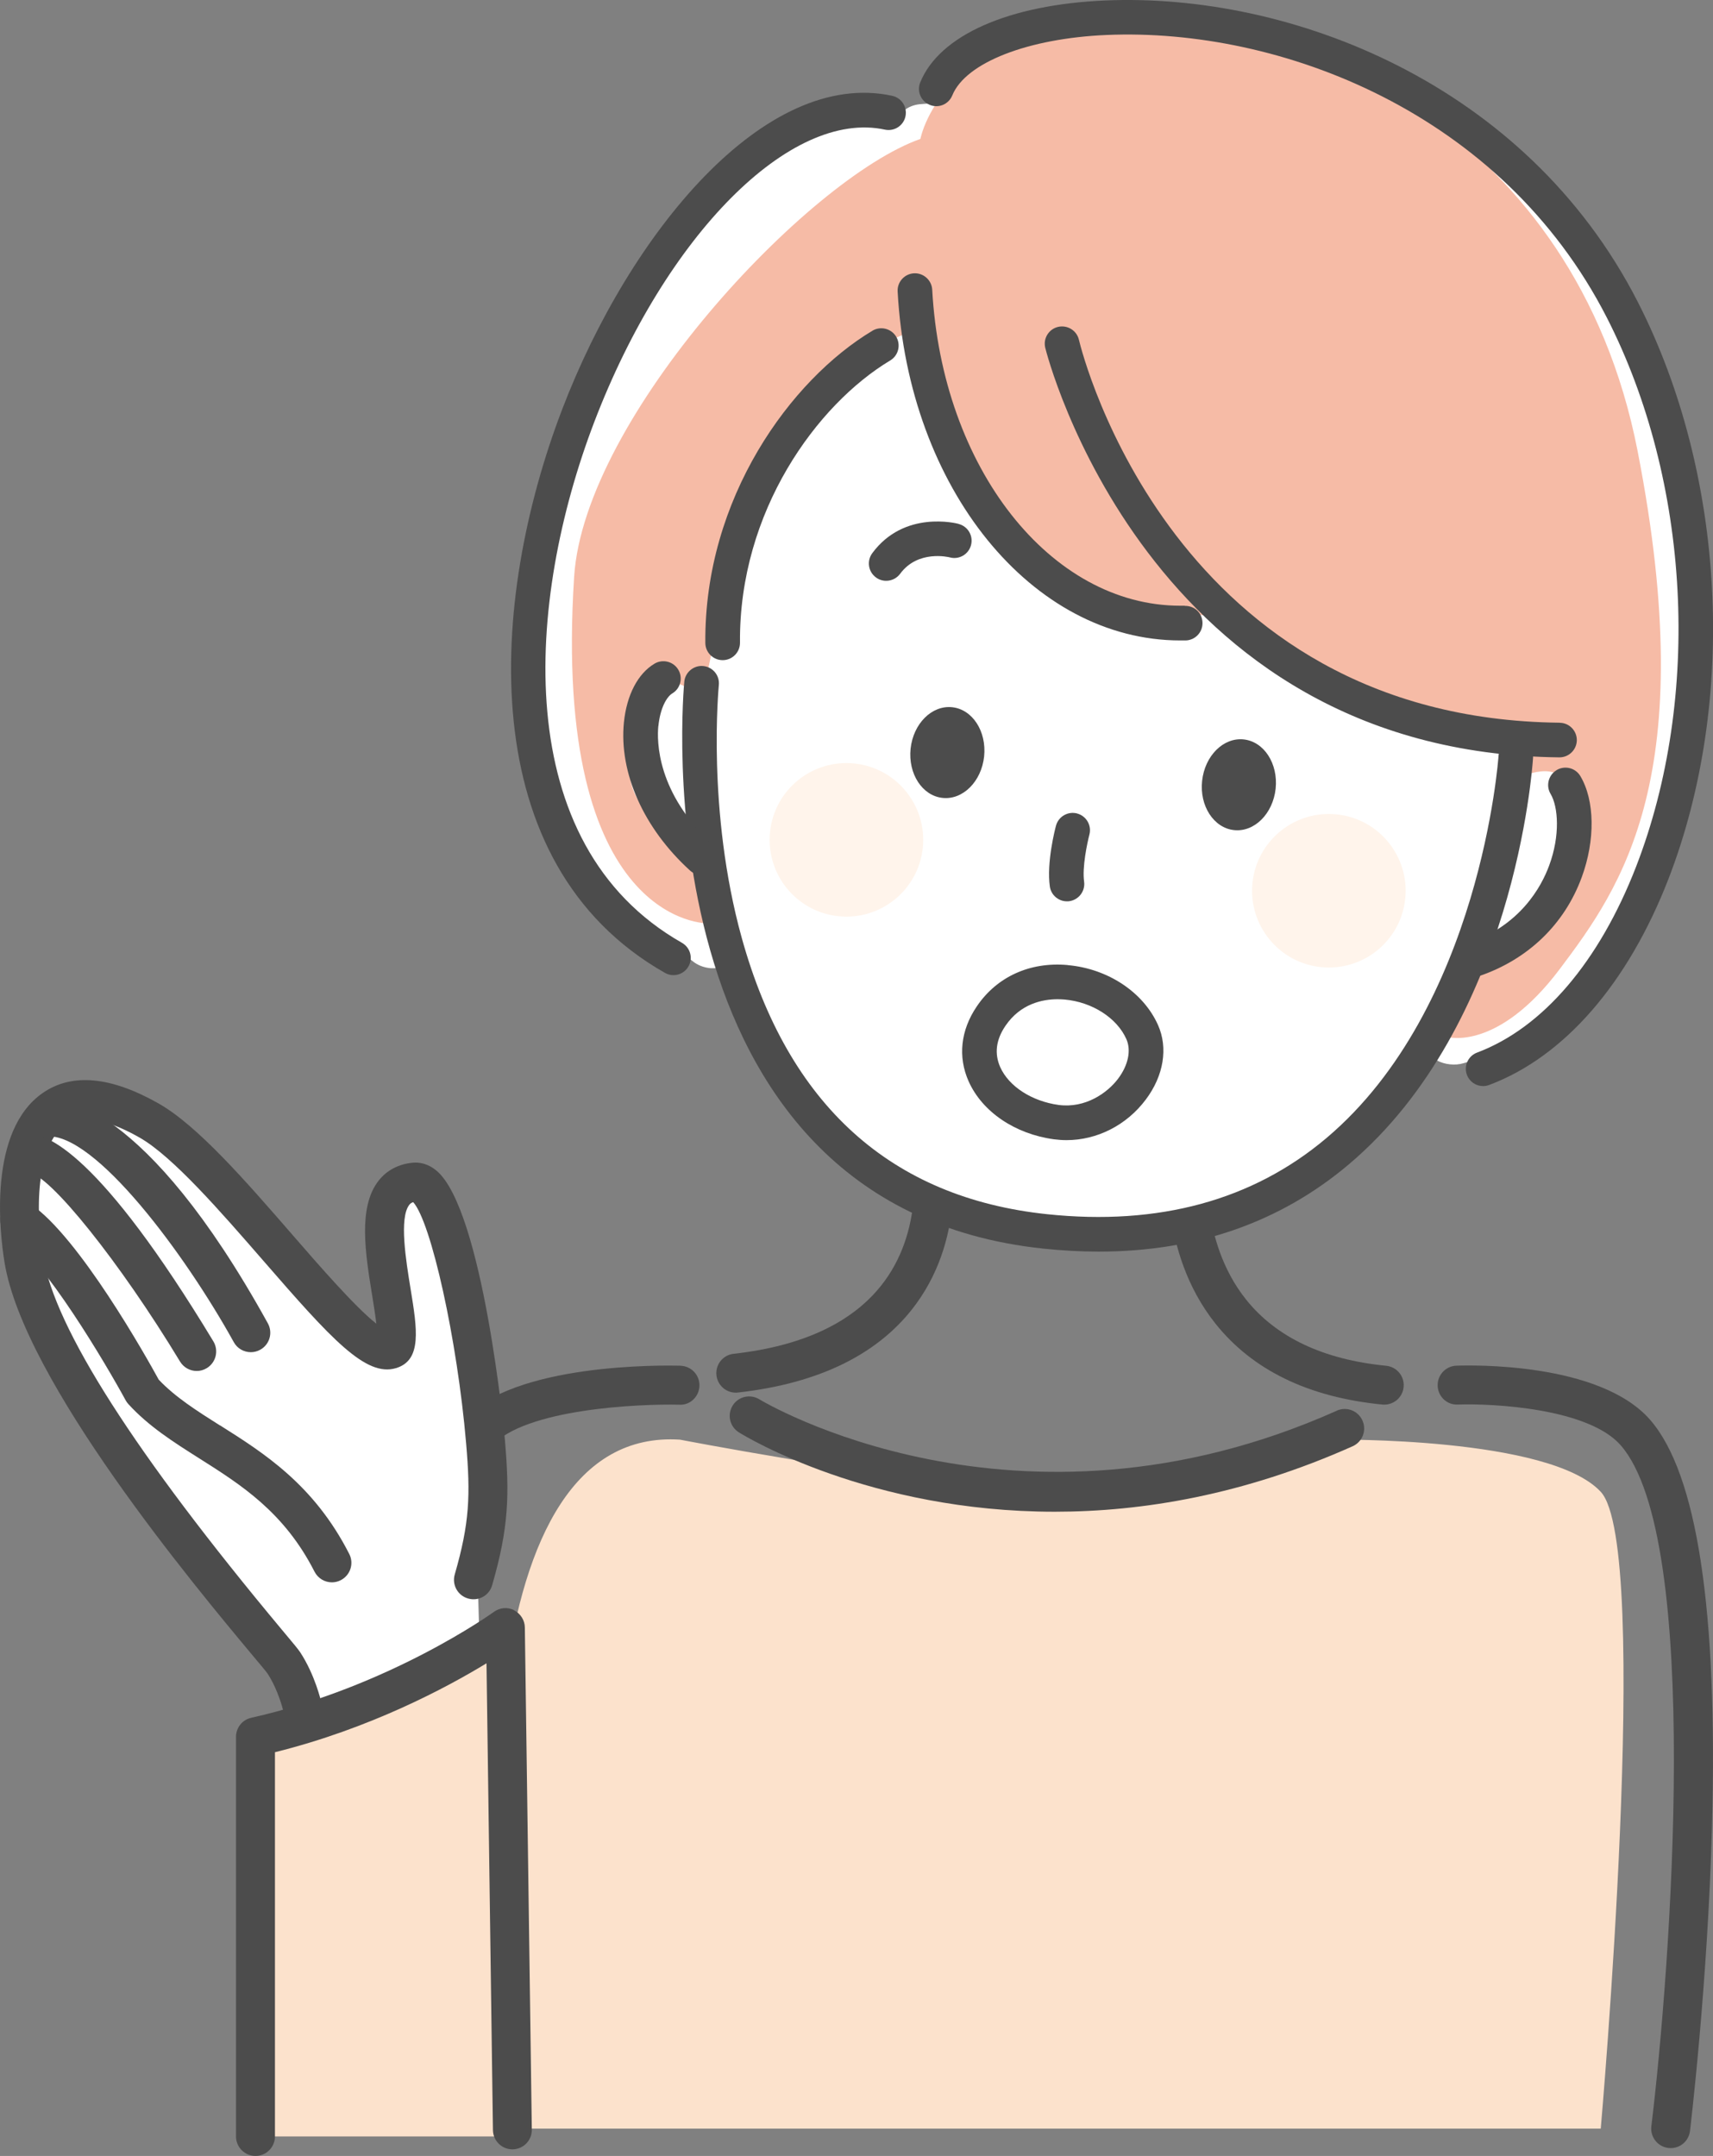 <?xml version="1.0" encoding="UTF-8"?>
<svg id="_レイヤー_2" data-name="レイヤー 2" xmlns="http://www.w3.org/2000/svg" viewBox="0 0 223.41 281.22">
  <rect x="0" y="0" width="223.41" height="281.22" fill="#808080" stroke="none"/>
  <defs>
    <style>
      .cls-1 {
        fill: #f6bba6;
      }

      .cls-2 {
        fill: #fff;
      }

      .cls-3 {
        fill: #fff4eb;
      }

      .cls-4 {
        fill: #fce2cc;
      }

      .cls-5 {
        fill: #4c4c4c;
      }
    </style>
  </defs>
  <g id="_レイヤー_1-2" data-name="レイヤー 1">
    <g>
      <g>
        <path class="cls-4" d="M173.9,187.79s-22.11,8.66-41.9,6.6c-19.79-2.06-43.31-6.6-43.31-6.6-27.35-1.78-26.54,55.09-20.48,89.87h140.56s6.69-75.86,0-83.07c-6.69-7.21-34.87-6.8-34.87-6.8Z"/>
        <g>
          <path class="cls-5" d="M120.95,147.67c-1.37.28-2.26,1.62-1.99,2.99.02.09,1.75,9.14-3.59,16.44-3.85,5.27-10.48,8.46-19.69,9.49-1.39.15-2.4,1.41-2.24,2.81.15,1.3,1.25,2.26,2.52,2.26.09,0,.19,0,.29-.02,10.71-1.2,18.54-5.1,23.26-11.6,6.64-9.14,4.52-19.94,4.42-20.39-.28-1.37-1.61-2.25-2.99-1.97Z"/>
          <path class="cls-5" d="M180.78,178.15c-8.18-.8-14.33-3.71-18.27-8.64-6.19-7.75-4.99-18.12-4.97-18.3.18-1.39-.8-2.66-2.19-2.84-1.41-.2-2.67.8-2.84,2.19-.07.51-1.54,12.59,6,22.08,4.83,6.07,12.15,9.63,21.78,10.57.08,0,.17.01.25.01,1.29,0,2.4-.98,2.52-2.29.14-1.4-.88-2.64-2.28-2.78Z"/>
          <path class="cls-5" d="M189.94,178.14c-1.4.05-2.49,1.23-2.44,2.63.05,1.4,1.21,2.51,2.63,2.44,4.53-.16,17.03.47,21.25,5.32,10.66,12.23,6.49,68.26,3.99,88.82-.17,1.39.82,2.66,2.21,2.83.1.01.21.02.31.02,1.27,0,2.36-.94,2.52-2.23.02-.19,2.31-19.12,2.87-39.72.77-28.17-1.94-46.01-8.07-53.05-6.58-7.54-23.39-7.13-25.27-7.06Z"/>
          <path class="cls-5" d="M88.76,178.14c-2.22-.05-21.69-.37-28.37,7.03-9.62,10.65-6.04,81.19-5.6,89.2.07,1.35,1.19,2.4,2.53,2.4.05,0,.09,0,.14,0,1.4-.08,2.47-1.27,2.4-2.67-1.61-29.43-1.88-78.68,4.3-85.52,4.34-4.8,19.1-5.48,24.46-5.35,1.39.08,2.57-1.07,2.6-2.47.04-1.4-1.07-2.57-2.47-2.61Z"/>
          <path class="cls-5" d="M174.33,184.02c-41.79,18.67-74.95-1.28-75.29-1.49-1.2-.74-2.76-.37-3.49.82-.74,1.19-.37,2.75.82,3.49.97.61,17.08,10.35,41.19,10.35,11.41,0,24.61-2.18,38.85-8.54,1.28-.57,1.86-2.07,1.28-3.36-.57-1.28-2.07-1.86-3.36-1.28Z"/>
        </g>
      </g>
      <g>
        <path class="cls-4" d="M33.31,278.68h32.6v-66.37c-4.96,5.33-32.6,14.24-32.6,14.24v52.13Z"/>
        <polygon class="cls-2" points="38.45 217.74 38.45 225.22 62.48 212.3 62.14 200.09 38.45 217.74"/>
        <g>
          <path class="cls-2" d="M62.26,180.09c-.71-3.47-.56-7.02-1.24-10.46-.68-3.4-2.19-6.32-2.05-9.8-.79-.87-1.06-1.97-.8-3-.9-.97-1.67-1.7-2.1-2.11-.55-.51-1.22-.74-1.97-.67-.67.06-1.29.2-1.84.41-3.86,1.46-.87,9.28-1.34,13.3-.42,3.57,1.89,6.28-.15,7.25l-.29.14-.32-.06c-2.02-.38-6.04-4.67-13.24-12.99-5.97-6.9-12.15-14.04-16.96-16.78-4.78-2.72-8.76-3.51-11.83-2.34-.58.22-1.15.52-1.67.88-.45.31-.88.7-1.36,1.22-4.81,5.27-3.49,16.13-2.97,19.33,2.45,15.09,24.64,41.69,31.93,50.42,1.34,1.6,1.96,2.36,2.13,2.6,1.58,2.4,2.26,5.35,2.27,5.38.03.14.12.27.27.44l.31.33-.05.45c-.06.52,0,1.07.15,1.64l.03.11c7.09-.86,14.08-4.11,19.99-8.61-.11.01-.21,0-.29-.01,5.94-11.39,2.33-24.43,3.41-37.07Z"/>
          <g>
            <path class="cls-5" d="M56.92,152.7c-1.16-.98-2.31-1.1-3.05-1.04-1.88.17-3.44.99-4.51,2.37-2.69,3.46-1.7,9.54-.83,14.9.19,1.17.42,2.59.55,3.73-2.74-2.15-7.54-7.67-10.93-11.58-6.08-7-12.36-14.23-17.43-17.12-6.25-3.56-11.35-4.03-15.15-1.39C-1.57,147.54-.05,160.74.59,164.66c2.51,15.51,24.92,42.36,32.28,51.18,1.1,1.31,1.83,2.18,2.03,2.47,1.41,2.16,2.04,4.83,2.04,4.85.27,1.18,1.31,1.98,2.48,1.98.19,0,.37-.02.56-.06,1.37-.31,2.23-1.67,1.92-3.04-.03-.15-.82-3.58-2.75-6.52-.25-.38-.77-1.01-2.38-2.93-19.16-22.96-29.64-39.36-31.16-48.74-1.32-8.12-.17-14.99,2.86-17.09,2.56-1.78,6.71-.1,9.74,1.63,4.32,2.46,10.58,9.67,16.11,16.03,8.94,10.3,13.39,15.21,17.32,14.04,3.43-1.02,2.76-5.13,1.91-10.33-.6-3.68-1.51-9.25-.17-10.97.1-.13.24-.27.51-.35,2.34,2.58,5.75,17.95,6.9,31.43.59,6.83.45,10.44-1.48,17.13-.39,1.35.39,2.76,1.74,3.14,1.37.39,2.76-.39,3.14-1.74,2.18-7.56,2.27-11.79,1.66-18.97-.02-.3-2.82-29.97-8.92-35.1Z"/>
            <path class="cls-5" d="M28.68,185.93c-2.99-1.89-5.83-3.69-7.98-5.97-1.58-2.89-10.38-18.6-16.69-22.89-1.16-.78-2.74-.49-3.53.67-.79,1.16-.49,2.74.67,3.53,4.7,3.19,12.59,16.52,15.24,21.39.1.18.22.35.36.5,2.64,2.89,5.84,4.92,9.22,7.06,5.46,3.45,11.1,7.02,15.05,14.79.45.88,1.34,1.39,2.27,1.39.39,0,.78-.09,1.15-.28,1.25-.64,1.75-2.17,1.11-3.42-4.59-9.02-11.11-13.15-16.86-16.78Z"/>
            <path class="cls-5" d="M3.19,147.91c-1.39.17-2.41,1.44-2.24,2.83.17,1.39,1.43,2.39,2.8,2.21,2.7.21,11.92,11.73,19.73,24.65.48.79,1.31,1.23,2.18,1.23.45,0,.9-.12,1.31-.37,1.2-.73,1.58-2.29.86-3.49-14.74-24.39-21.79-27.44-24.64-27.07Z"/>
            <path class="cls-5" d="M5.64,143.17c-1.4.12-2.43,1.35-2.31,2.75.12,1.4,1.29,2.43,2.75,2.31,6.31-.47,18.07,15.37,24.41,26.84.46.84,1.33,1.31,2.22,1.31.41,0,.84-.1,1.23-.32,1.23-.68,1.67-2.22.99-3.45-16.04-29.04-27.22-29.64-29.29-29.44Z"/>
          </g>
        </g>
        <path class="cls-5" d="M67.05,210.03c-.85-.43-1.86-.34-2.63.22-.13.1-13.57,9.76-31.66,13.82-1.16.26-1.98,1.29-1.98,2.48v52.13c0,1.4,1.14,2.54,2.54,2.54s2.54-1.14,2.54-2.54v-50.12c12.42-3.09,22.37-8.42,27.59-11.6l.84,60.89c.02,1.39,1.15,2.51,2.54,2.51h.03c1.4-.02,2.52-1.17,2.5-2.57l-.91-65.5c-.01-.95-.56-1.81-1.4-2.24Z"/>
      </g>
      <g>
        <path class="cls-2" d="M154.63,1.53c-3.53-.37-7.03-.49-10.41-.34-12.16.52-20.82,4.25-23.15,9.98-.11.27-.11.57,0,.86l.59,1.44-1.55.11c-.72.05-1.36.26-1.91.62l-.82.54-.65-.74c-.19-.22-.38-.35-.59-.39-.58-.13-1.17-.22-1.75-.28-15.5-1.63-31.87,19.14-40.03,40.5-9.38,24.54-11.62,58.15,12.92,72.1.14.08.29.13.44.14.39.04.77-.13,1.01-.47l.69-.95.92.73c.65.52,1.4.81,2.29.91.15.02.29,0,.63,0h.83s.26.77.26.77c2.3,6.97,5.5,13.01,9.49,17.96,3.39,4.2,7.45,7.66,12.1,10.35,12.3,2.8,24.64,5.25,37.17,5.9l.44-.08c8.18-1.52,15.46-4.94,21.64-10.15,3.97-3.35,7.57-7.51,10.69-12.35l.56-.88.92.49c.53.29,1.1.46,1.73.53.65.07,1.24.02,1.83-.16l1.27-.38.17,1.31v.23c.16.4.52.68.95.72.18.02.35,0,.51-.07,9.48-3.57,17.55-12.88,22.71-26.23,8.91-23.01,7.36-52.19-3.96-74.34-10.91-21.35-32.57-35.7-57.95-38.38Z"/>
        <g>
          <path class="cls-3" d="M174.36,106.23c-5.5-.58-10.43,3.41-11.01,8.91-.58,5.5,3.41,10.43,8.91,11.01,5.5.58,10.43-3.41,11.01-8.91.58-5.5-3.41-10.43-8.91-11.01Z"/>
          <path class="cls-3" d="M111.44,99.59c-5.5-.58-10.43,3.41-11.01,8.91-.58,5.5,3.41,10.43,8.91,11.01,5.5.58,10.43-3.41,11.01-8.91.58-5.5-3.41-10.43-8.91-11.01Z"/>
          <path class="cls-1" d="M153.09,2.52c-29.85-1.71-33.05,15.6-33.05,15.6-14.76,5.22-43.82,36.36-45.16,57.09-2.95,45.73,17.5,45.24,17.5,45.24,0,0,2.16-3.19.07-6.29-2.4-3.56-9.16-7.35-10.16-12.1-1.89-8.89,2.55-17.17,9.27-10.91l2.08-10.05s4.38-30.79,26.17-38.23c0,0,2.13,38.05,40.3,37.42,0,0,20.92,17,37.88,16.04l-.57,5.38s5.68-2.92,6.75.71c1.07,3.64,1.91,17.52-12.04,22.81l-3.3,10.04s6.49,1.89,14.58-8.85c8.09-10.74,18.42-25.25,10.17-67.57C205.32,16.52,169.03,3.43,153.09,2.52Z"/>
          <g>
            <path class="cls-5" d="M197.84,96.47c-1.24-.08-2.32.87-2.4,2.11-.02.33-2.33,32.89-22.46,49.88-9.62,8.12-21.88,11.45-36.42,9.92-20.38-2.15-33.78-14.27-39.82-36.04-4.6-16.59-3-32.82-2.99-32.98.13-1.24-.77-2.35-2.02-2.48-1.21-.13-2.35.77-2.48,2.01-.07.68-6.49,68.35,46.83,73.98,2.47.26,4.87.39,7.22.39,12.71,0,23.65-3.81,32.6-11.37,21.61-18.25,23.95-51.62,24.04-53.03.08-1.24-.87-2.32-2.11-2.39Z"/>
            <path class="cls-5" d="M154.53,79.01c-.2,0-.39,0-.59,0-16.93,0-31.09-17.96-32.36-41.23-.07-1.25-1.16-2.2-2.38-2.13-1.24.07-2.2,1.13-2.13,2.38,1.4,25.69,17.52,45.51,36.87,45.51.23,0,.46,0,.69,0,1.25-.03,2.23-1.07,2.2-2.31-.03-1.25-1.01-2.22-2.31-2.2Z"/>
            <path class="cls-5" d="M203.42,94.27c-50.28-.53-62.23-47.94-62.71-49.96-.29-1.21-1.5-1.95-2.72-1.67-1.21.29-1.96,1.5-1.67,2.72.13.53,13.2,52.87,67.05,53.43h.02c1.24,0,2.24-1,2.26-2.23.01-1.25-.99-2.27-2.23-2.28Z"/>
            <path class="cls-5" d="M113.77,43.15c-10.61,6.35-21.94,21.81-21.78,40.72.01,1.24,1.02,2.24,2.26,2.24h.02c1.25-.01,2.25-1.03,2.24-2.28-.15-17.14,10.05-31.09,19.59-36.81,1.07-.64,1.42-2.03.78-3.1-.64-1.07-2.03-1.42-3.1-.78Z"/>
            <path class="cls-5" d="M144.17.06c-12.61.54-21.64,4.53-24.15,10.68-.47,1.15.08,2.47,1.24,2.94,1.16.48,2.47-.08,2.94-1.24,1.74-4.27,9.84-7.44,20.16-7.88,22.58-.95,51.51,10.07,65.21,36.88,10.89,21.33,12.39,49.43,3.82,71.58-4.82,12.43-12.18,21.06-20.75,24.28-1.17.44-1.76,1.74-1.32,2.91.34.91,1.2,1.46,2.11,1.46.26,0,.53-.05.8-.15,9.78-3.68,18.08-13.23,23.37-26.87,9.02-23.3,7.45-52.84-4-75.27C198.98,10.8,168.22-.96,144.17.06Z"/>
            <path class="cls-5" d="M203.01,100.46c-1.07.64-1.42,2.03-.78,3.1,1,1.68,1.26,5.42-.18,9.32-1.03,2.81-3.79,7.87-10.65,10.19-1.18.4-1.81,1.68-1.41,2.86.32.94,1.2,1.53,2.14,1.53.24,0,.49-.04.73-.12,6.4-2.17,11.17-6.75,13.43-12.91,1.78-4.84,1.71-10.02-.18-13.2-.64-1.07-2.02-1.42-3.1-.78Z"/>
            <path class="cls-5" d="M85.87,94.69c.23-2.32,1.08-3.8,1.81-4.24,1.07-.64,1.42-2.03.78-3.1-.64-1.07-2.03-1.42-3.1-.78-2.18,1.3-3.63,4.1-3.99,7.67-.65,6.58,2.57,13.8,8.62,19.31.43.39.98.59,1.52.59.61,0,1.23-.25,1.67-.74.84-.92.77-2.35-.15-3.19-7.41-6.74-7.36-13.58-7.17-15.52Z"/>
            <path class="cls-5" d="M116.38,12.5c-16.6-3.6-34.26,17.86-43.07,40.92-9.54,24.96-11.75,59.18,13.41,73.48.35.2.73.3,1.11.3.78,0,1.55-.41,1.96-1.14.62-1.08.24-2.46-.85-3.08-22.67-12.89-20.33-44.66-11.43-67.95,9.32-24.38,25.59-40.78,37.9-38.12,1.22.26,2.42-.51,2.68-1.73.26-1.22-.51-2.42-1.73-2.68Z"/>
            <path class="cls-5" d="M124.18,92.25c-2.65-.28-5.07,2.14-5.42,5.41-.34,3.27,1.52,6.14,4.17,6.42,2.65.28,5.07-2.14,5.42-5.41.34-3.27-1.52-6.14-4.17-6.42Z"/>
            <path class="cls-5" d="M162.2,96.45c-2.65-.28-5.07,2.14-5.42,5.41-.35,3.27,1.52,6.14,4.17,6.42,2.65.28,5.07-2.14,5.42-5.41.34-3.27-1.52-6.14-4.17-6.42Z"/>
            <path class="cls-5" d="M140.48,106.11c-1.2-.32-2.44.4-2.76,1.6-.13.48-1.24,4.8-.8,7.92.16,1.13,1.13,1.94,2.23,1.94.1,0,.21,0,.32-.02,1.23-.18,2.09-1.32,1.92-2.55-.27-1.88.41-5.06.69-6.13.32-1.2-.4-2.44-1.61-2.76Z"/>
            <path class="cls-5" d="M125.04,68.34c-.29-.08-7.12-1.83-11.28,3.82-.74,1-.53,2.42.48,3.16.4.3.87.44,1.34.44.69,0,1.38-.32,1.82-.92,2.31-3.14,6.3-2.18,6.49-2.13,1.2.32,2.43-.4,2.75-1.6.32-1.2-.39-2.44-1.6-2.76Z"/>
            <path class="cls-5" d="M139.24,125.88c-4.92-.44-9.24,1.53-11.85,5.4-2.11,3.11-2.48,6.58-1.06,9.77,1.77,3.97,6.04,6.87,11.13,7.56.55.07,1.09.11,1.64.11,3.97,0,7.83-1.94,10.34-5.3,2.33-3.1,2.92-6.73,1.59-9.71-1.91-4.29-6.54-7.36-11.78-7.82ZM129.25,132.55h.02-.02ZM145.82,140.71c-1.41,1.87-4.28,3.88-7.75,3.42-3.5-.48-6.49-2.41-7.62-4.93-.78-1.76-.56-3.57.68-5.39,1.96-2.89,4.83-3.47,6.81-3.47.33,0,.64.02.91.04,3.58.32,6.82,2.39,8.05,5.16.65,1.46.25,3.4-1.08,5.17Z"/>
          </g>
        </g>
      </g>
    </g>
  </g>
</svg>